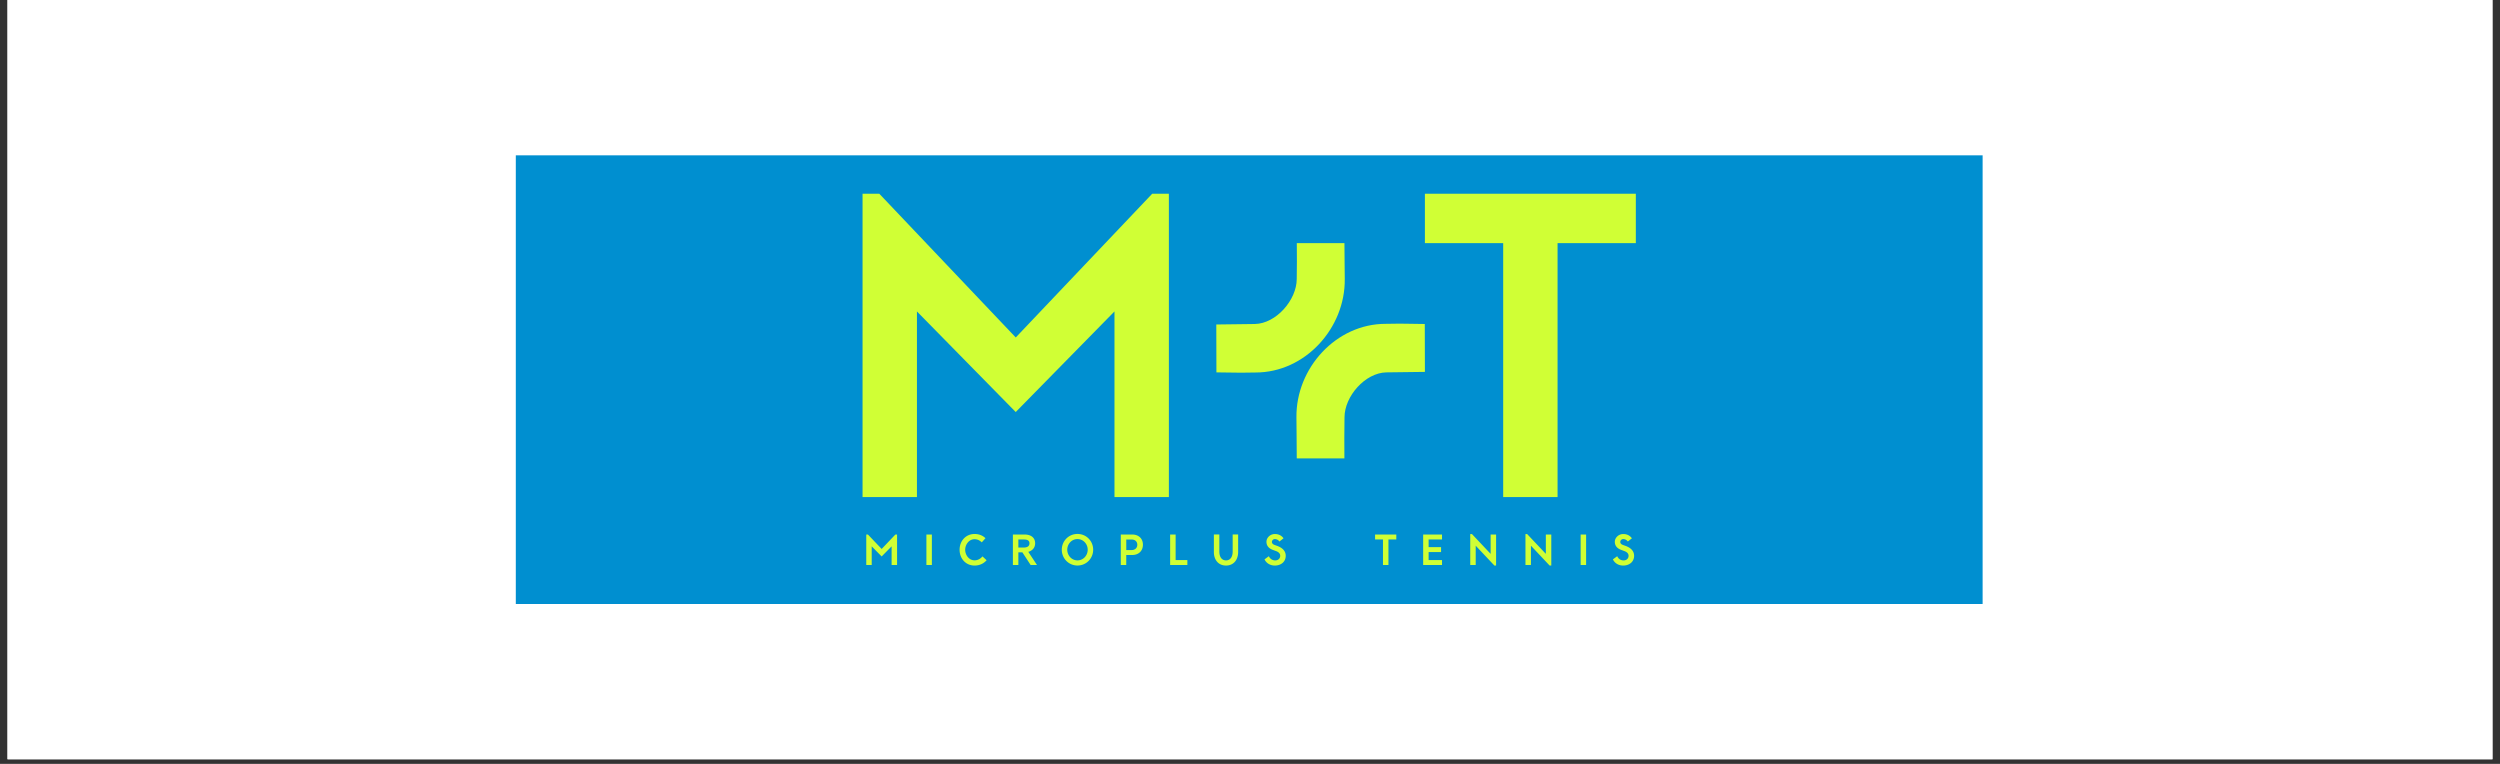 <svg xmlns="http://www.w3.org/2000/svg" width="720" viewBox="0 0 540 165" height="220" version="1.0"><rect x="0" y="0" width="540" height="165" fill="#333333" stroke="none"/><defs><clipPath id="a"><path d="M1.625 0h536.746v164.008H1.625Zm0 0"/></clipPath><clipPath id="b"><path d="M111.414 33.547h316.832v96.914H111.414Zm0 0"/></clipPath></defs><g clip-path="url(#a)" fill="#fff"><path d="M1.625 0h536.75v164.008H1.625Zm0 0"/><path d="M1.625 0h536.75v164.008H1.625Zm0 0"/></g><g clip-path="url(#b)"><path fill="#008fd0" d="M111.414 33.547h316.832v96.914H111.414Zm0 0"/></g><path fill="#d0ff35" d="M252.492 41.848h-3.617l-29.473 31.047-29.472-31.047h-3.618v65.52h11.747V67.272L219.395 89l21.332-21.727v40.094h11.75v-65.52Zm72.196 10.675v54.844h11.746V52.523h16.906V41.848h-45.56v10.675Zm-61.942 27.911c.008-1.68-.027-10.344-.027-10.344s1.469-.035 8.336-.106c4.586-.093 9.027-5.18 9.039-9.714.05-5.633.043-1.895.015-7.747h10.29c.035 7.403.05 2.891.07 7.727.133 10.645-8.59 20.23-19.274 20.21-4.683.08-3.257.009-8.449-.026Zm0 0"/><path fill="#d0ff35" d="M307.754 69.996c-.008 1.68.027 10.332.027 10.332s-1.472.035-8.336.106c-4.578.09-9.03 5.171-9.03 9.71-.052 5.63-.044 3.02-.024 8.872H280.1c-.035-7.403-.042-4.016-.07-8.856-.133-10.652 8.59-20.226 19.274-20.21 4.683-.079 3.257-.009 8.449.034Zm0 0"/><path fill="#d0ff35" d="M298.723 116.531v5.516h1.18v-5.516h1.699v-1.074h-4.586v1.074Zm8.68-1.074v6.59h4.074v-1.078h-2.895v-1.715h2.691v-1.074h-2.691v-1.649h2.895v-1.074Zm15.39 6.703h.363v-6.695h-1.18v4.168l-4.038-4.281h-.364v6.695h1.18v-4.176l4.039 4.29Zm11.926 0h.36v-6.695h-1.177v4.168l-4.043-4.281h-.359v6.695h1.18v-4.176l4.039 4.29Zm6.699-6.703v6.59h1.18v-6.59Zm10.191 1.516.88-.7c-.325-.464-.907-.921-1.868-.921-1.027 0-1.828.816-1.82 1.691.008.863.527 1.434 1.418 1.75l.578.215c.504.176.976.484.976 1.047 0 .562-.437.996-1.07.996-.637 0-1.137-.352-1.383-.91l-.933.68c.254.59.984 1.34 2.218 1.34 1.344 0 2.36-.821 2.36-2.099 0-1.187-.918-1.812-1.852-2.148l-.554-.203c-.395-.133-.579-.387-.579-.652 0-.325.274-.618.641-.618.387 0 .758.204.988.532Zm-157.843-1.516h-.364l-2.964 3.117-2.965-3.117h-.36v6.59h1.176v-4.035l2.149 2.183 2.148-2.183v4.035h1.18Zm6.336 0v6.59h1.18v-6.59Zm13 5.547-.891-.828c-.387.496-.984.855-1.707.855-1.23 0-2.024-1.187-2.024-2.281s.793-2.281 2.024-2.281c.633 0 1.16.289 1.559.68l.8-.899c-.61-.594-1.41-.91-2.36-.91-1.866 0-3.23 1.472-3.23 3.41 0 1.938 1.364 3.41 3.23 3.41 1.067 0 1.974-.422 2.606-1.156Zm10.894 1.043-1.883-2.848c.809-.23 1.477-.836 1.477-1.84 0-1.304-1.004-1.902-2.262-1.902h-2.543v6.59h1.18v-2.75h.863l1.793 2.75Zm-4.031-5.516h1.215c.722 0 1.187.219 1.187.828 0 .606-.476.907-1.187.907h-1.215Zm16.16 2.211c0-1.879-1.473-3.41-3.39-3.41-1.919 0-3.387 1.543-3.387 3.41 0 1.867 1.468 3.41 3.386 3.41 1.918 0 3.391-1.543 3.391-3.41Zm-5.598 0c0-1.199.914-2.3 2.207-2.3 1.293 0 2.211 1.101 2.211 2.3 0 1.2-.925 2.301-2.21 2.301-1.286 0-2.208-1.102-2.208-2.3Zm11.563-3.285v6.59h1.18v-2.168h1.3c1.348 0 2.301-.863 2.301-2.223 0-1.355-.953-2.199-2.3-2.199Zm2.34 3.356h-1.153v-2.274h1.153c.793 0 1.226.484 1.226 1.129 0 .64-.441 1.144-1.226 1.144Zm8.32-3.356v6.59h3.723v-1.078h-2.536v-5.512Zm12.063 6.703c1.699 0 2.625-1.297 2.625-2.918v-3.797h-1.18v3.692c0 1.086-.469 1.906-1.434 1.906-.969 0-1.445-.82-1.445-1.906v-3.692h-1.18v3.797c0 1.621.918 2.918 2.633 2.918Zm11.546-5.187.883-.7c-.328-.464-.906-.921-1.867-.921-1.031 0-1.832.816-1.82 1.691.007.863.527 1.434 1.414 1.75l.582.215c.504.176.976.484.976 1.047 0 .562-.437.996-1.074.996-.633 0-1.133-.352-1.379-.91l-.933.68c.254.59.984 1.34 2.218 1.34 1.344 0 2.356-.821 2.356-2.099 0-1.187-.914-1.812-1.848-2.148l-.555-.203c-.394-.133-.578-.387-.578-.652a.63.63 0 0 1 .641-.618c.387 0 .758.204.984.532Zm0 0" fill-rule="evenodd"/></svg>

